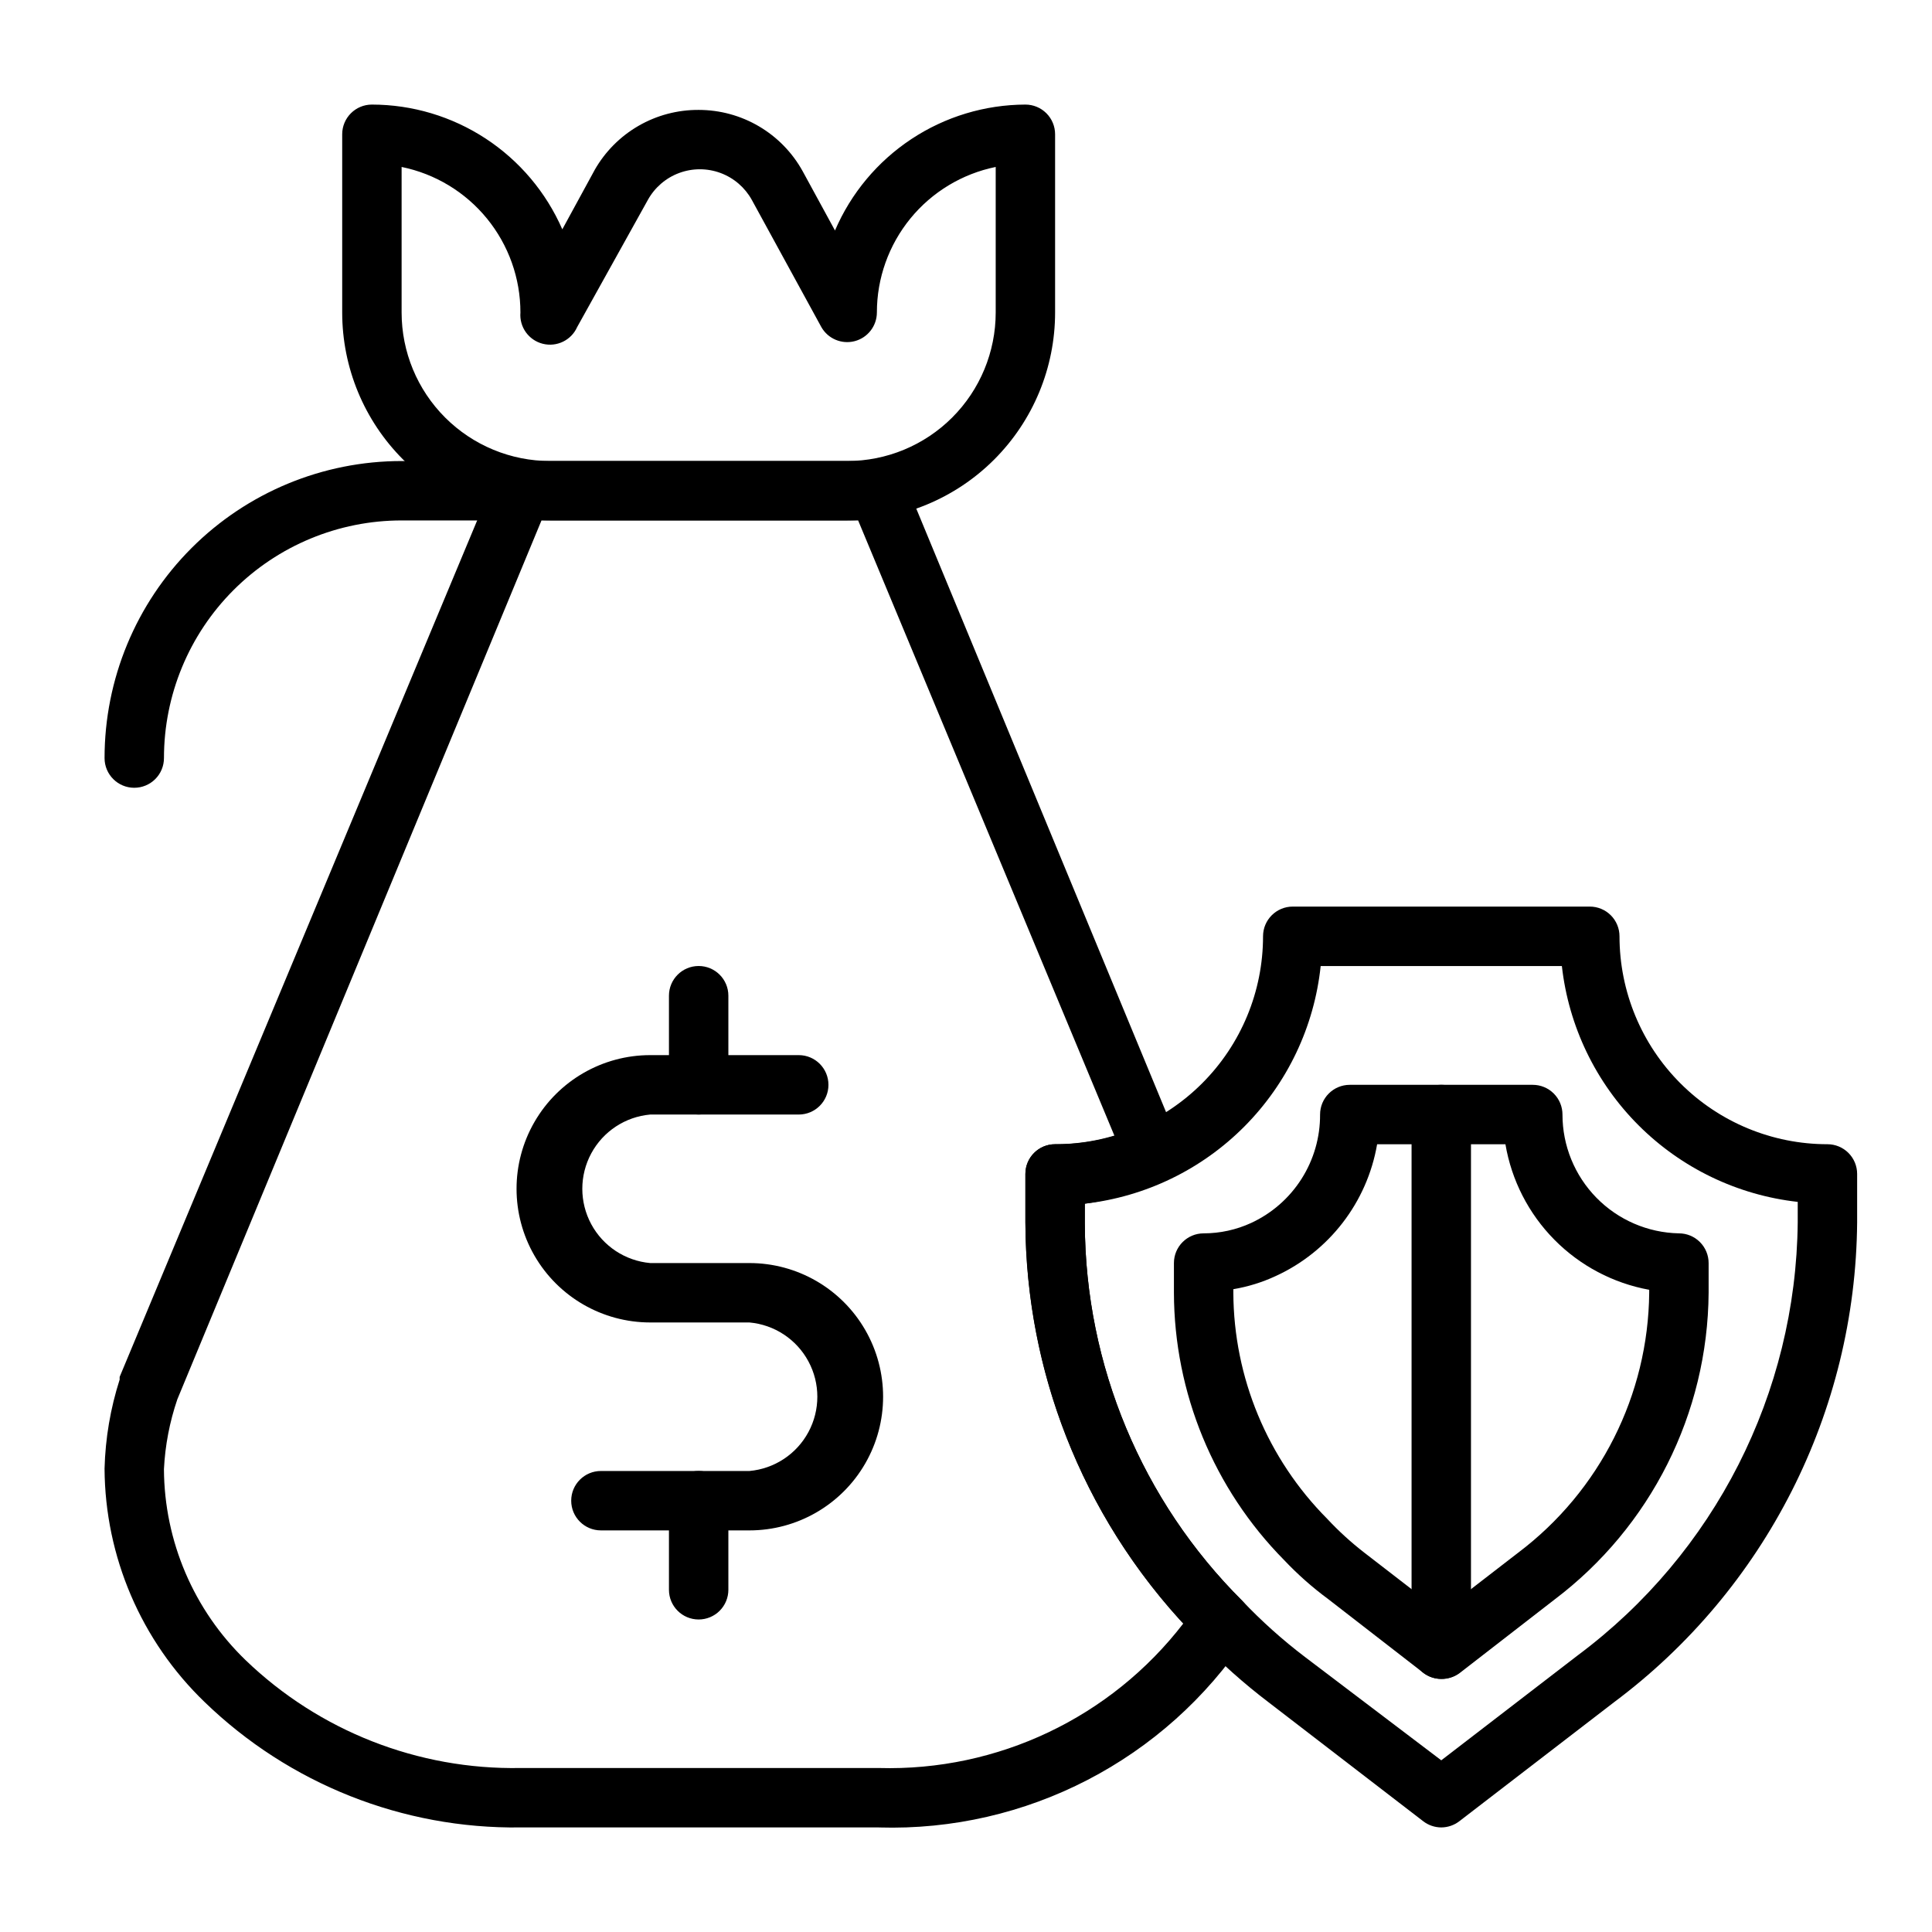 <?xml version="1.0" encoding="UTF-8"?>
<!-- Uploaded to: ICON Repo, www.svgrepo.com, Generator: ICON Repo Mixer Tools -->
<svg fill="#000000" width="800px" height="800px" version="1.1" viewBox="144 144 512 512" xmlns="http://www.w3.org/2000/svg">
 <g>
  <path d="m342.61 549.57h-39.363c-4.348 0-7.871-3.523-7.871-7.871 0-4.348 3.523-7.871 7.871-7.871h39.363c6.613-0.594 12.488-4.469 15.633-10.316 3.148-5.848 3.148-12.883 0-18.73-3.144-5.848-9.02-9.723-15.633-10.316h-26.293c-12.656 0-24.352-6.75-30.68-17.711s-6.328-24.465 0-35.422c6.328-10.961 18.023-17.715 30.68-17.715h39.359c4.348 0 7.871 3.527 7.871 7.875 0 4.348-3.523 7.871-7.871 7.871h-39.359c-6.617 0.59-12.488 4.465-15.637 10.312-3.148 5.848-3.148 12.887 0 18.734 3.148 5.844 9.02 9.719 15.637 10.312h26.293c12.652 0 24.348 6.75 30.676 17.711 6.328 10.961 6.328 24.465 0 35.426-6.328 10.961-18.023 17.711-30.676 17.711z"/>
  <path d="m329.15 573.18c-4.348 0-7.871-3.523-7.871-7.871v-23.617c0-4.348 3.523-7.871 7.871-7.871 4.348 0 7.875 3.523 7.875 7.871v23.617c0 2.086-0.832 4.09-2.309 5.566-1.473 1.477-3.477 2.305-5.566 2.305z"/>
  <path d="m329.15 439.36c-4.348 0-7.871-3.523-7.871-7.871v-23.617c0-4.348 3.523-7.871 7.871-7.871 4.348 0 7.875 3.523 7.875 7.871v23.617c0 2.086-0.832 4.09-2.309 5.566-1.473 1.473-3.477 2.305-5.566 2.305z"/>
  <path d="m376.93 628.29h-95.016c-31.188 0.41-61.27-11.531-83.68-33.223-16.828-16.203-26.395-38.516-26.527-61.875 0.211-8.02 1.562-15.973 4.012-23.613-0.027-0.234-0.027-0.473 0-0.711l99.27-237.81c1.16-2.836 3.863-4.742 6.926-4.879h94.465c3.176 0.016 6.035 1.938 7.242 4.879l72.66 175.55c1.605 3.914-0.168 8.398-4.016 10.152-6.566 3.129-13.578 5.227-20.781 6.223v5.352c0.137 37.508 15.141 73.43 41.719 99.895 2.547 2.555 3.035 6.512 1.184 9.605-21.574 32.539-58.434 51.625-97.457 50.461zm-185.94-113.44c-2.035 5.973-3.231 12.199-3.543 18.5 0.098 19.102 7.906 37.352 21.648 50.617 19.531 18.789 45.719 29.066 72.816 28.574h95.016c31.484 0.883 61.484-13.371 80.688-38.336-26.809-28.906-41.762-66.848-41.879-106.27v-12.832c0-4.348 3.523-7.871 7.871-7.871 5.332 0.062 10.637-0.68 15.746-2.203l-67.938-163.11h-83.914z"/>
  <path d="m179.58 352.77c-4.348 0-7.871-3.523-7.871-7.871 0-20.879 8.293-40.902 23.055-55.664 14.766-14.762 34.785-23.055 55.664-23.055h31.488c4.348 0 7.871 3.523 7.871 7.871s-3.523 7.871-7.871 7.871h-31.488c-16.703 0-32.719 6.637-44.531 18.445-11.809 11.809-18.445 27.828-18.445 44.531 0 2.086-0.828 4.09-2.305 5.566-1.477 1.477-3.481 2.305-5.566 2.305z"/>
  <path d="m368.51 281.92h-78.723c-14.613 0-28.629-5.805-38.965-16.141-10.332-10.332-16.137-24.348-16.137-38.965v-47.23c0-4.348 3.523-7.871 7.871-7.871 10.715 0.008 21.195 3.141 30.156 9.012 8.961 5.871 16.016 14.23 20.305 24.051l8.582-15.742-0.004-0.004c2.769-4.856 6.777-8.891 11.621-11.684 4.844-2.797 10.34-4.25 15.93-4.219 5.625 0 11.145 1.5 15.988 4.352 4.848 2.852 8.84 6.949 11.566 11.867l8.582 15.742h-0.004c4.238-9.879 11.277-18.301 20.242-24.23 8.965-5.934 19.469-9.109 30.219-9.145 2.09 0 4.09 0.828 5.566 2.305 1.477 1.477 2.305 3.477 2.305 5.566v47.23c0 14.617-5.805 28.633-16.137 38.965-10.336 10.336-24.352 16.141-38.965 16.141zm-118.08-93.676v38.57c0 10.441 4.148 20.453 11.527 27.832 7.383 7.383 17.395 11.531 27.832 11.531h78.723c10.438 0 20.449-4.148 27.832-11.531 7.379-7.379 11.527-17.391 11.527-27.832v-38.57c-8.891 1.812-16.883 6.644-22.621 13.672-5.734 7.031-8.871 15.828-8.867 24.898-0.012 3.57-2.422 6.688-5.879 7.594-3.453 0.902-7.082-0.629-8.844-3.734l-18.418-33.691c-1.824-3.297-4.769-5.832-8.301-7.141-3.535-1.309-7.418-1.309-10.949 0-3.535 1.309-6.481 3.844-8.305 7.141l-18.734 33.691c-1.562 3.508-5.426 5.375-9.145 4.422-3.723-0.953-6.211-4.453-5.891-8.281 0.004-9.07-3.133-17.867-8.871-24.898-5.734-7.027-13.727-11.859-22.617-13.672z"/>
  <path d="m525.95 628.29c-1.738-0.008-3.426-0.59-4.801-1.656l-40.934-31.488c-6.539-4.961-12.672-10.434-18.344-16.371-29.367-29.434-45.945-69.262-46.129-110.84v-12.832c0-4.348 3.523-7.871 7.871-7.871 14.617 0 28.633-5.805 38.965-16.141 10.336-10.332 16.141-24.348 16.141-38.965 0-4.348 3.523-7.871 7.871-7.871h78.723c2.086 0 4.09 0.828 5.566 2.305 1.477 1.477 2.305 3.481 2.305 5.566 0 14.617 5.805 28.633 16.141 38.965 10.332 10.336 24.348 16.141 38.965 16.141 2.086 0 4.09 0.828 5.566 2.305 1.473 1.477 2.305 3.481 2.305 5.566v12.832c-0.414 50.152-24.27 97.223-64.473 127.21l-40.934 31.488c-1.375 1.066-3.062 1.648-4.805 1.656zm-94.461-165.31v5.352c0.137 37.508 15.141 73.43 41.719 99.895 5.129 5.402 10.684 10.375 16.609 14.879l36.133 27.395 36.133-27.789c36.312-27.039 57.895-69.5 58.332-114.77v-5.434 0.004c-15.961-1.793-30.836-8.953-42.195-20.309-11.355-11.359-18.516-26.238-20.309-42.195h-63.918c-1.691 16.043-8.809 31.031-20.176 42.484-11.363 11.449-26.297 18.68-42.328 20.492z"/>
  <path d="m525.95 588.93c-1.738-0.004-3.426-0.586-4.801-1.652l-25.191-19.523c-4.18-3.086-8.078-6.535-11.648-10.312-18.652-18.871-29.141-44.312-29.207-70.848v-7.871c0-4.348 3.527-7.871 7.875-7.871 4.348-0.004 8.641-0.941 12.594-2.758 5.477-2.535 10.113-6.59 13.348-11.684 3.238-5.094 4.945-11.012 4.914-17.047 0-4.348 3.527-7.871 7.871-7.871h48.492c2.09 0 4.09 0.828 5.566 2.305 1.477 1.477 2.309 3.477 2.309 5.566-0.004 8.242 3.227 16.156 8.996 22.047 5.769 5.887 13.617 9.277 21.859 9.441 2.09 0 4.09 0.828 5.566 2.305 1.477 1.477 2.309 3.481 2.309 5.566v7.871c-0.23 31.988-15.332 62.043-40.859 81.32l-25.191 19.523 0.004-0.004c-1.395 1.012-3.082 1.539-4.805 1.496zm-55.102-103.28v0.945c0.098 22.461 9.035 43.98 24.875 59.906 3.031 3.254 6.324 6.254 9.84 8.977l20.387 15.742 20.387-15.742h0.004c21.637-16.328 34.465-41.777 34.715-68.883v-0.789 0.004c-9.543-1.738-18.32-6.375-25.137-13.277-6.816-6.898-11.344-15.734-12.965-25.297h-34.004c-2.648 15.383-12.727 28.465-26.926 34.953-3.551 1.648-7.312 2.812-11.176 3.461z"/>
  <path d="m525.95 588.93c-4.348 0-7.871-3.523-7.871-7.871v-141.7c0-4.348 3.523-7.871 7.871-7.871 4.348 0 7.875 3.523 7.875 7.871v141.7c0 2.09-0.832 4.09-2.309 5.566-1.477 1.477-3.477 2.305-5.566 2.305z"/>
 </g>
</svg>